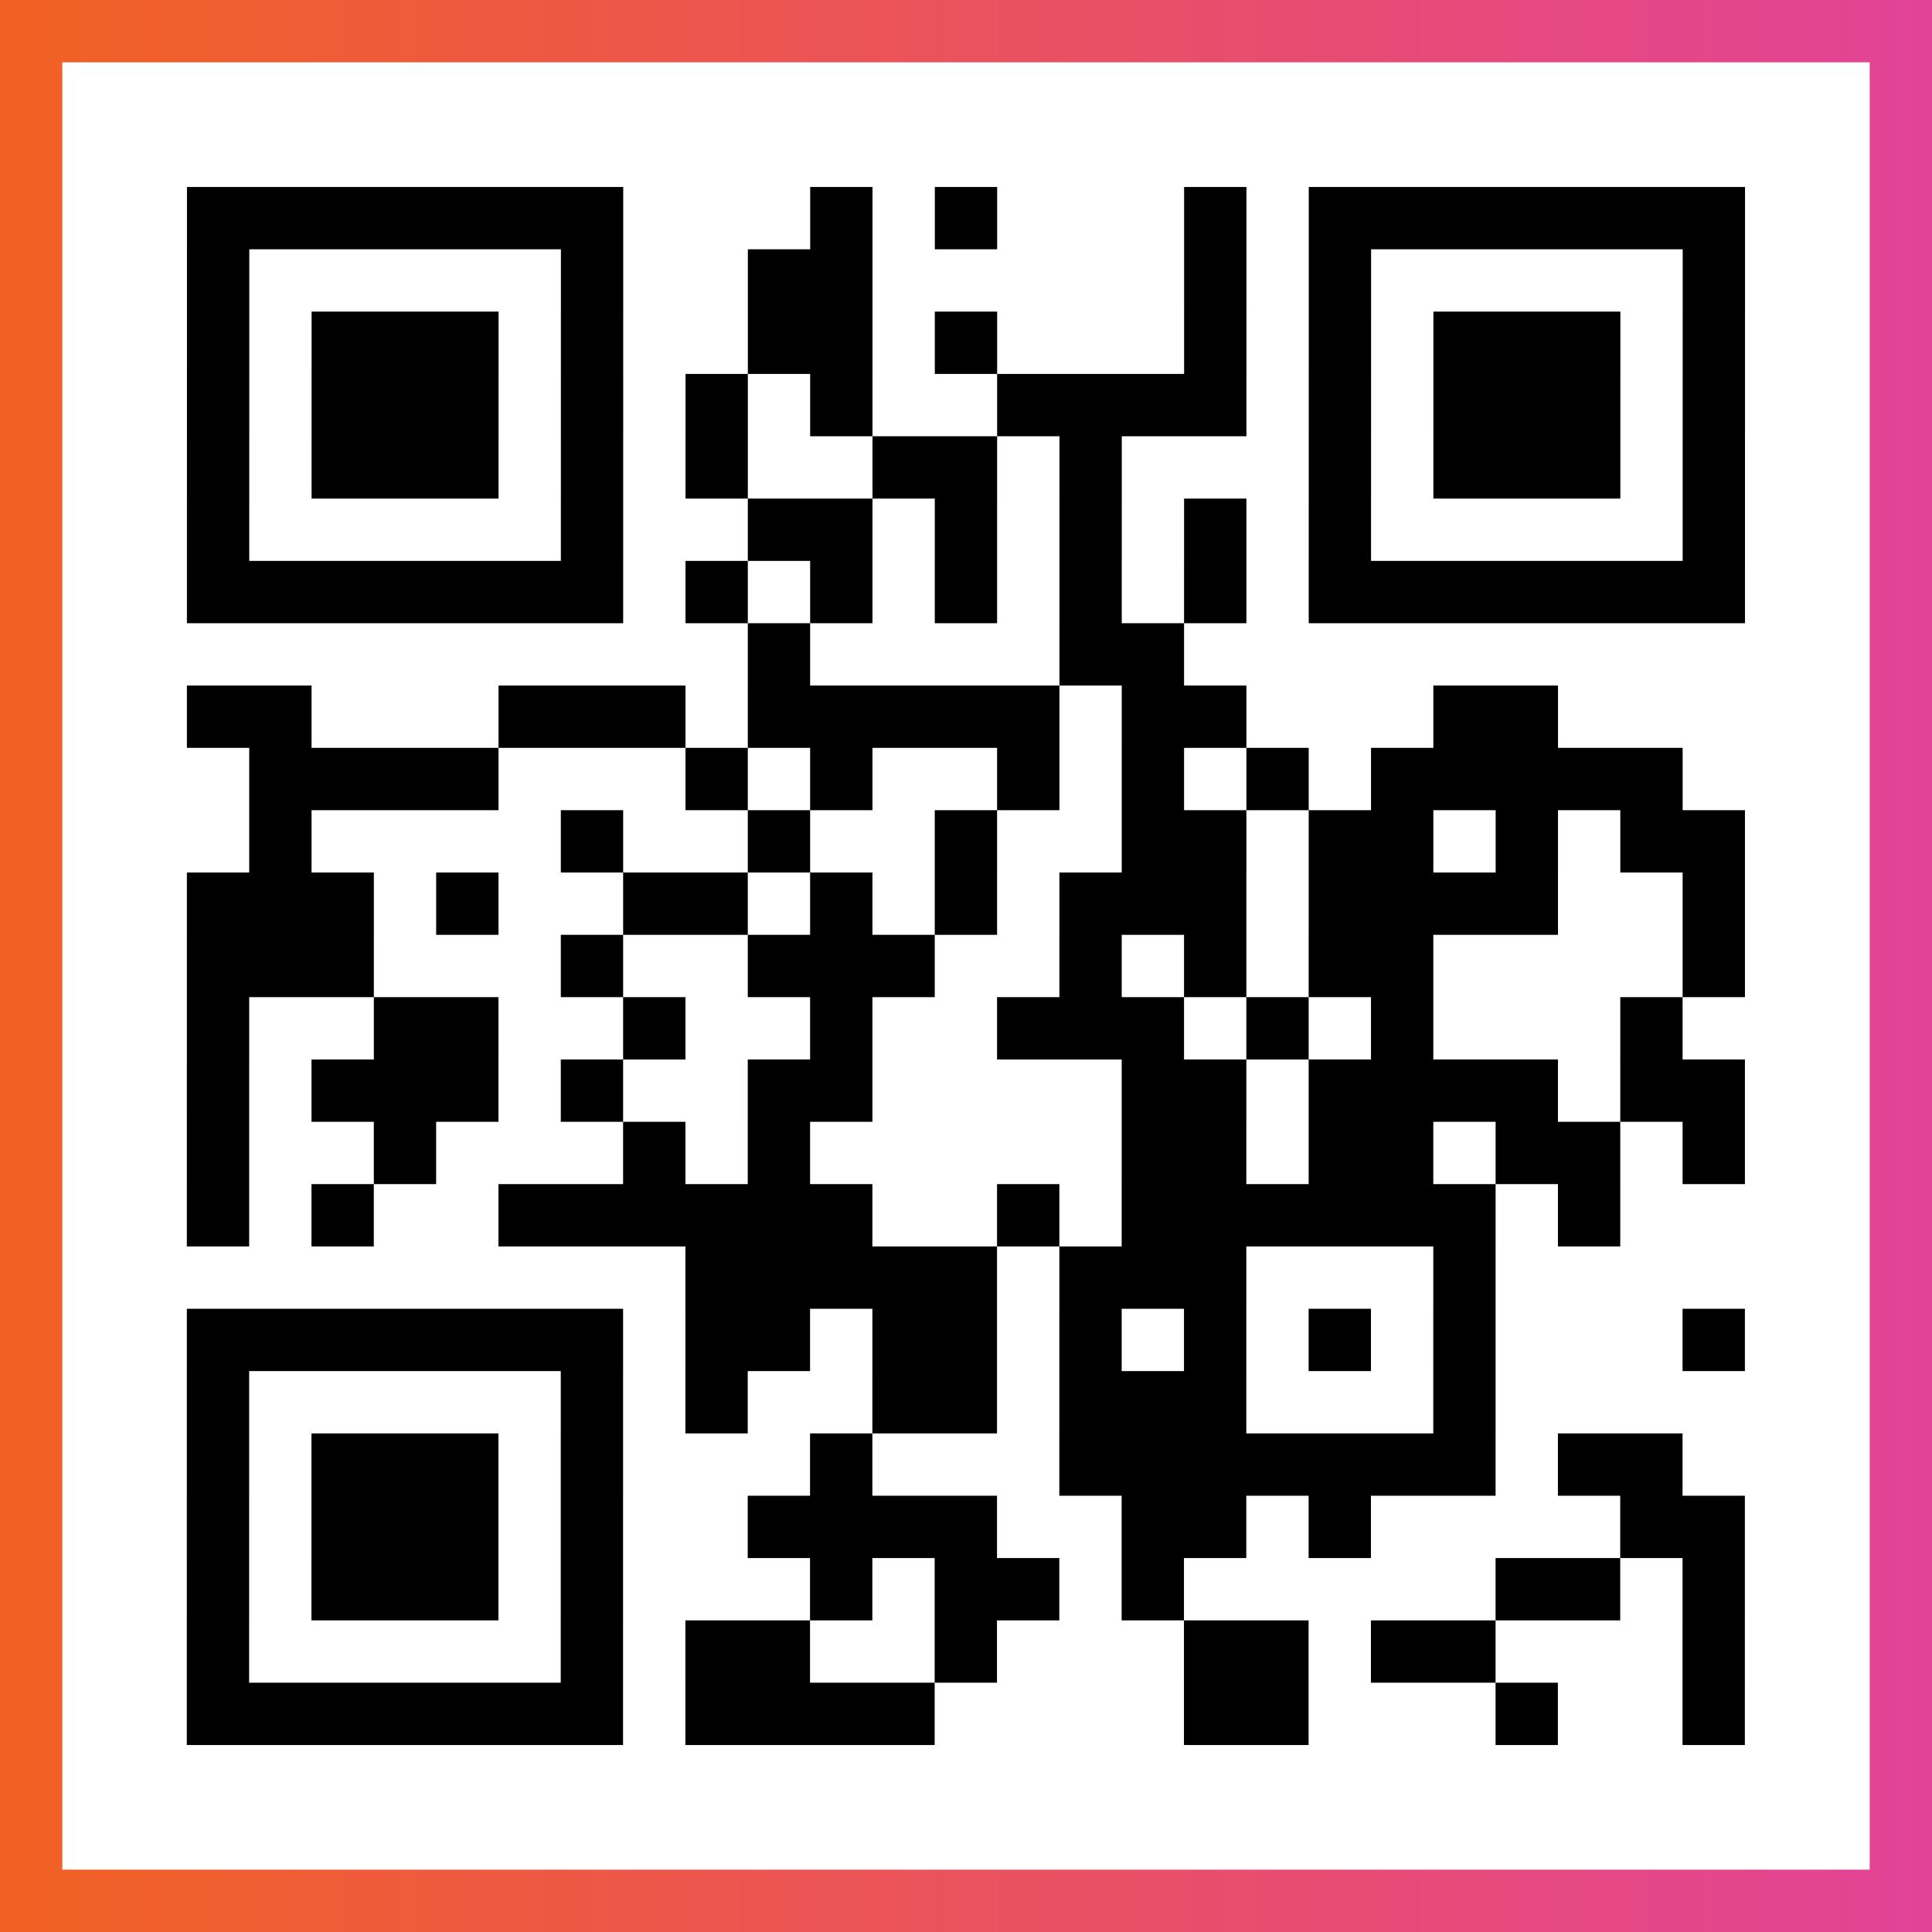 <?xml version="1.0" encoding="UTF-8"?>

<svg xmlns="http://www.w3.org/2000/svg" viewBox="-1 -1 31 31" width="93" height="93">
    <rect x="-1" y="-1" width="31" height="31" fill="#333333" stroke="none"/>
    <defs>
      <linearGradient id="primary">
        <stop class="start" offset="0%" stop-color="#f26122"/>
        <stop class="stop" offset="100%" stop-color="#e24398"/>
      </linearGradient>
    </defs>
    <rect x="-1" y="-1" width="31" height="31" fill="url(#primary)"/>
    <rect x="0" y="0" width="29" height="29" fill="#fff"/>
    <path stroke="#000" d="M2 2.5h7m3 0h1m1 0h1m3 0h1m1 0h7m-25 1h1m5 0h1m2 0h2m5 0h1m1 0h1m5 0h1m-25 1h1m1 0h3m1 0h1m2 0h2m1 0h1m3 0h1m1 0h1m1 0h3m1 0h1m-25 1h1m1 0h3m1 0h1m1 0h1m1 0h1m2 0h4m1 0h1m1 0h3m1 0h1m-25 1h1m1 0h3m1 0h1m1 0h1m2 0h2m1 0h1m3 0h1m1 0h3m1 0h1m-25 1h1m5 0h1m2 0h2m1 0h1m1 0h1m1 0h1m1 0h1m5 0h1m-25 1h7m1 0h1m1 0h1m1 0h1m1 0h1m1 0h1m1 0h7m-16 1h1m4 0h2m-16 1h2m3 0h3m1 0h5m1 0h2m3 0h2m-21 1h4m3 0h1m1 0h1m2 0h1m1 0h1m1 0h1m1 0h5m-23 1h1m4 0h1m2 0h1m2 0h1m2 0h2m1 0h2m1 0h1m1 0h2m-25 1h3m1 0h1m2 0h2m1 0h1m1 0h1m1 0h3m1 0h4m2 0h1m-25 1h3m3 0h1m2 0h3m2 0h1m1 0h1m1 0h2m4 0h1m-25 1h1m2 0h2m2 0h1m2 0h1m2 0h3m1 0h1m1 0h1m3 0h1m-24 1h1m1 0h3m1 0h1m2 0h2m4 0h2m1 0h4m1 0h2m-25 1h1m2 0h1m3 0h1m1 0h1m5 0h2m1 0h2m1 0h2m1 0h1m-25 1h1m1 0h1m2 0h6m2 0h1m1 0h6m1 0h1m-15 1h5m1 0h3m3 0h1m-21 1h7m1 0h2m1 0h2m1 0h1m1 0h1m1 0h1m1 0h1m3 0h1m-25 1h1m5 0h1m1 0h1m2 0h2m1 0h3m3 0h1m-21 1h1m1 0h3m1 0h1m3 0h1m3 0h7m1 0h2m-24 1h1m1 0h3m1 0h1m2 0h4m2 0h2m1 0h1m4 0h2m-25 1h1m1 0h3m1 0h1m3 0h1m1 0h2m1 0h1m5 0h2m1 0h1m-25 1h1m5 0h1m1 0h2m2 0h1m3 0h2m1 0h2m3 0h1m-25 1h7m1 0h4m4 0h2m3 0h1m2 0h1" />
</svg>
